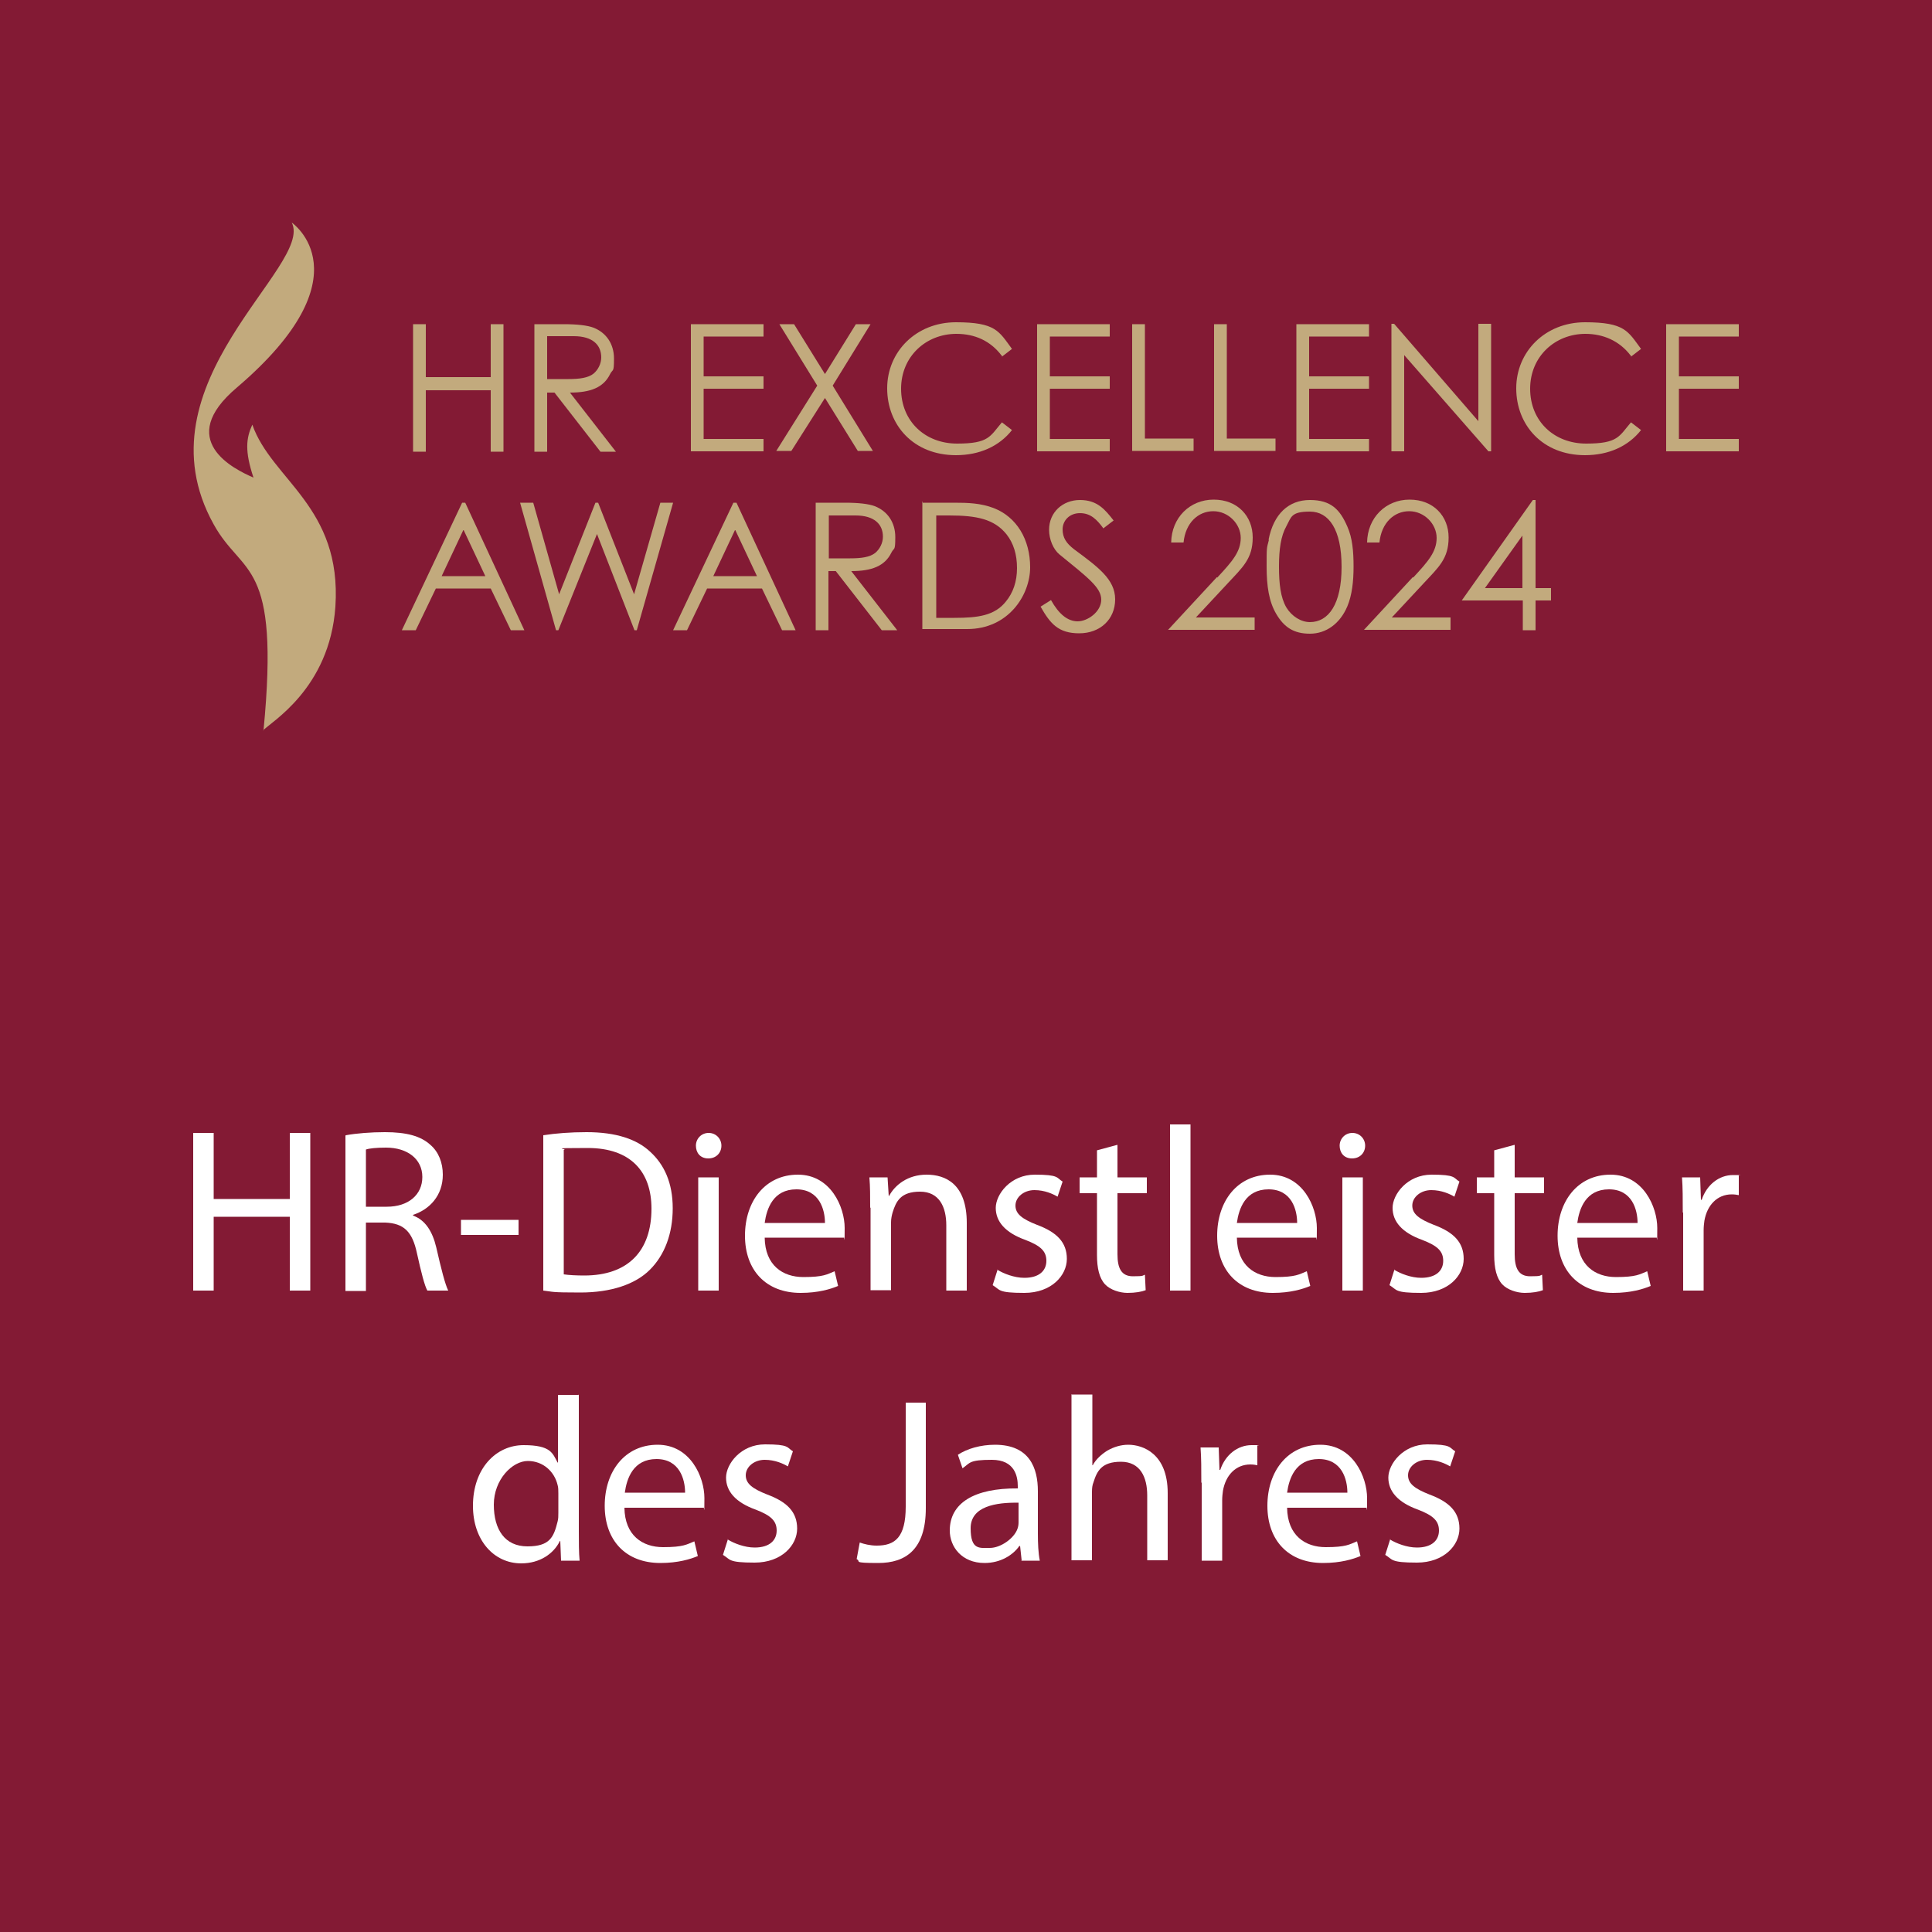 <?xml version="1.0" encoding="UTF-8"?>
<svg id="Ebene_1" xmlns="http://www.w3.org/2000/svg" version="1.1" viewBox="0 0 500 500">
  <!-- Generator: Adobe Illustrator 29.1.0, SVG Export Plug-In . SVG Version: 2.1.0 Build 142)  -->
  <defs>
    <style>
      .st0 {
        fill: #fff;
      }

      .st1 {
        fill: #c2aa7d;
      }

      .st2 {
        fill: #831a34;
      }
    </style>
  </defs>
  <rect class="st2" width="500" height="500"/>
  <g>
    <g>
      <path class="st1" d="M106.9,83.9h3.3v13.7h16.8v-13.7h3.3v33h-3.3v-15.9h-16.8v15.9h-3.3v-33Z"/>
      <path class="st1" d="M138.4,83.9h7.5c3.5,0,6.1.3,7.7.9,3.3,1.3,5.3,4.2,5.3,8s-.3,2.6-1,4c-1.7,3.5-5.1,4.8-10.4,4.8l11.9,15.3h-4l-11.9-15.3h-1.9v15.3h-3.3v-33h.1ZM141.6,87v11.1h5.5c2.9,0,5.1-.3,6.5-1.4,1.2-1,2-2.6,2-4.2,0-3.2-2.2-5.5-7.1-5.5h-6.9Z"/>
      <path class="st1" d="M178.8,83.9h18.8v3.2h-15.5v10.3h15.5v3.2h-15.5v13h15.5v3.2h-18.8v-33h0Z"/>
      <path class="st1" d="M201.6,83.9h3.9l8,12.9,8-12.9h3.8l-9.8,15.9,10.4,16.9h-3.9l-8.5-13.7-8.7,13.7h-3.9l10.6-16.9-9.8-15.9h.1Z"/>
      <path class="st1" d="M259.2,92c-2.9-3.8-6.9-5.6-11.7-5.6-7.8,0-14.3,5.8-14.3,14.2s6.2,14.2,14.5,14.2,8.5-1.9,11.6-5.5l2.6,2c-3.3,4.2-8.4,6.5-14.5,6.5-11,0-17.8-7.8-17.8-17.3s7.5-17.1,17.8-17.1,11.1,2.3,14.5,6.9l-2.6,2v-.3Z"/>
      <path class="st1" d="M268.4,83.9h18.8v3.2h-15.5v10.3h15.5v3.2h-15.5v13h15.5v3.2h-18.8v-33h0Z"/>
      <path class="st1" d="M293,83.9h3.3v29.6h12.6v3.2h-15.9v-33h0Z"/>
      <path class="st1" d="M314.2,83.9h3.3v29.6h12.6v3.2h-15.9v-33h0Z"/>
      <path class="st1" d="M335.5,83.9h18.8v3.2h-15.5v10.3h15.5v3.2h-15.5v13h15.5v3.2h-18.8v-33h0Z"/>
      <path class="st1" d="M360.1,116.8v-33h.7l21.8,25.2v-25.2h3.3v33h-.7l-21.8-24.9v24.9h-3.3Z"/>
      <path class="st1" d="M422,92c-2.9-3.8-7.1-5.6-11.7-5.6-7.8,0-14.3,5.8-14.3,14.2s6.2,14.2,14.5,14.2,8.5-1.9,11.6-5.5l2.6,2c-3.3,4.2-8.4,6.5-14.5,6.5-11,0-17.8-7.8-17.8-17.3s7.5-17.1,17.8-17.1,11.1,2.3,14.5,6.9l-2.6,2v-.3Z"/>
      <path class="st1" d="M431.2,83.9h18.8v3.2h-15.5v10.3h15.5v3.2h-15.5v13h15.5v3.2h-18.8v-33h0Z"/>
      <path class="st1" d="M120.4,130.1l15.3,33h-3.5l-5.2-10.8h-14.2l-5.2,10.8h-3.6l15.6-33h.7ZM119.9,137.2l-5.6,11.9h11.3l-5.6-11.9Z"/>
      <path class="st1" d="M134.7,130.1h3.3l6.7,23.7,9.4-23.7h.7l9.3,23.7,6.8-23.7h3.3l-9.4,33h-.6l-9.7-24.9-10,24.9h-.6l-9.3-33Z"/>
      <path class="st1" d="M190.6,130.1l15.3,33h-3.5l-5.2-10.8h-14.2l-5.2,10.8h-3.6l15.6-33h.7ZM190.2,137.2l-5.6,11.9h11.3l-5.6-11.9Z"/>
      <path class="st1" d="M211.2,130.1h7.5c3.5,0,6.1.3,7.7.9,3.3,1.3,5.3,4.2,5.3,8s-.3,2.6-1,4c-1.7,3.5-5.1,4.8-10.4,4.8l11.9,15.3h-4l-11.9-15.3h-1.9v15.3h-3.3v-33h.1ZM214.5,133.4v11.1h5.5c2.9,0,5.1-.3,6.5-1.4,1.2-1,2-2.6,2-4.2,0-3.2-2.2-5.5-7.1-5.5h-6.9Z"/>
      <path class="st1" d="M238.8,130.1h8.1c3.6,0,6.9.1,10.3,1.4,5.9,2.3,9.4,8.1,9.4,15.3s-5.6,16-16.3,16h-11.6v-33h.1ZM247,159.9c6.2,0,10.4-.6,13.3-4.2,1.9-2.3,2.9-5.2,2.9-8.7s-.9-6.4-2.7-8.7c-3.2-4-7.8-4.9-14.9-4.9h-3.3v26.5h4.9-.1Z"/>
      <path class="st1" d="M285.6,136.8c-1.7-2.3-3.3-4-6.1-4s-4.5,2-4.5,4.2,1,3.6,2.9,5.1c6.2,4.6,10.7,7.8,10.7,13s-3.9,8.8-9.3,8.8-7.5-2.5-10-6.9l2.7-1.7c2,3.6,4.3,5.5,6.9,5.5s6.1-2.5,6.1-5.6-3.3-5.6-10.8-11.7c-1.6-1.3-2.7-3.9-2.7-6.4,0-4.5,3.5-7.7,8-7.7s6.5,2.5,8.7,5.3l-2.6,2h0Z"/>
      <path class="st1" d="M315,149.5c3.9-4.2,6.1-6.7,6.1-10.3s-3.2-6.9-7.1-6.9-7.2,3-7.7,8.1h-3.2c.1-6.4,4.8-11.1,11-11.1s10.1,4.3,10.1,9.8-2.6,7.7-6.5,11.9l-8.2,8.8h15.2v3.2h-22.4l12.6-13.6h.1Z"/>
      <path class="st1" d="M328.3,139.7c1.3-6.7,5.2-10.3,10.7-10.3s7.8,2.5,9.7,6.9c1.3,2.9,1.6,6.4,1.6,10.3s-.4,7.4-1.6,10.3c-1.9,4.5-5.5,7.1-9.7,7.1s-6.7-1.7-8.7-5.1c-1.9-3.2-2.5-7.2-2.5-12.3s0-4.6.6-6.9h-.1ZM332.9,157.2c1.4,2.3,3.8,3.8,6.1,3.8,4.8,0,8.2-4.6,8.2-14.3s-3.3-14.3-8.2-14.3-4.8,1.4-6.1,3.8c-1.4,2.5-1.9,5.9-1.9,10.4s.4,8,1.9,10.6h0Z"/>
      <path class="st1" d="M365.7,149.5c3.9-4.2,6.1-6.7,6.1-10.3s-3.2-6.9-7.1-6.9-7.2,3-7.7,8.1h-3.2c.1-6.4,4.8-11.1,11-11.1s10.1,4.3,10.1,9.8-2.6,7.7-6.5,11.9l-8.2,8.8h15.2v3.2h-22.4l12.6-13.6h.1Z"/>
      <path class="st1" d="M396.7,129.4h.7v22.8h4v3.2h-4v7.7h-3.3v-7.7h-15.8l18.4-26ZM394,152.2v-13.6l-9.7,13.6h9.7Z"/>
    </g>
    <path class="st1" d="M68,189.1c2-2.2,17.3-10.8,18.8-32.1,1.7-25.9-16.5-32.8-21.5-47.1-1.6,3.5-2,6.8.3,13.7-5.1-2.2-20.4-9.7-4.3-23.3,34.1-29.1,14.2-42.7,14.2-42.7,5.8,11.3-40.5,41.6-20.2,78.1,7.5,13.6,17.2,8.8,12.9,53.3"/>
  </g>
  <g>
    <g>
      <path class="st0" d="M55.3,293.2v17.1h19.7v-17.1h5.3v40.8h-5.3v-19.1h-19.7v19.1h-5.3v-40.8h5.3Z"/>
      <path class="st0" d="M89.5,293.8c2.7-.5,6.5-.8,10.1-.8,5.6,0,9.3,1,11.8,3.3,2.1,1.8,3.2,4.6,3.2,7.7,0,5.4-3.4,9-7.7,10.4v.2c3.1,1.1,5,4,6,8.2,1.3,5.7,2.3,9.6,3.1,11.2h-5.4c-.7-1.2-1.6-4.7-2.7-9.7-1.2-5.6-3.4-7.7-8.2-7.9h-5v17.7h-5.3v-40.2ZM94.7,312.3h5.4c5.6,0,9.2-3.1,9.2-7.7s-3.8-7.6-9.4-7.6c-2.5,0-4.4.2-5.2.5v14.9Z"/>
      <path class="st0" d="M134.2,315.7v3.9h-14.9v-3.9h14.9Z"/>
      <path class="st0" d="M140.6,293.8c3.2-.5,7-.8,11.2-.8,7.6,0,13,1.8,16.5,5.1,3.6,3.3,5.8,8,5.8,14.6s-2.1,12.1-5.9,15.9c-3.8,3.8-10.1,5.9-18,5.9s-6.9-.2-9.6-.5v-40.1ZM145.9,329.8c1.3.2,3.3.3,5.3.3,11.3,0,17.4-6.3,17.4-17.3,0-9.6-5.4-15.7-16.5-15.7s-4.8.2-6.2.5v32.2Z"/>
      <path class="st0" d="M186.7,296.5c0,1.8-1.3,3.3-3.4,3.3s-3.2-1.5-3.2-3.3,1.4-3.3,3.3-3.3,3.3,1.5,3.3,3.3ZM180.7,334v-29.3h5.3v29.3h-5.3Z"/>
      <path class="st0" d="M197.9,320.3c.1,7.2,4.7,10.2,10,10.2s6.1-.7,8.1-1.5l.9,3.8c-1.9.8-5.1,1.8-9.7,1.8-9,0-14.4-5.9-14.4-14.8s5.2-15.8,13.7-15.8,12.1,8.4,12.1,13.8-.1,1.9-.2,2.5h-20.6ZM213.5,316.5c0-3.4-1.4-8.7-7.4-8.7s-7.7,5-8.2,8.7h15.6Z"/>
      <path class="st0" d="M225.2,312.6c0-3,0-5.5-.2-7.9h4.7l.3,4.8h.1c1.5-2.8,4.8-5.5,9.7-5.5s10.4,2.4,10.4,12.5v17.5h-5.3v-16.9c0-4.7-1.8-8.7-6.8-8.7s-6.2,2.5-7.1,5.4c-.2.7-.4,1.6-.4,2.5v17.6h-5.3v-21.4Z"/>
      <path class="st0" d="M258.1,328.6c1.6,1,4.4,2.1,7,2.1,3.9,0,5.7-1.9,5.7-4.4s-1.5-3.9-5.4-5.4c-5.3-1.9-7.7-4.8-7.7-8.3s3.8-8.6,10.1-8.6,5.6.8,7.2,1.8l-1.3,3.9c-1.2-.7-3.3-1.7-6-1.7s-4.9,1.8-4.9,4,1.8,3.5,5.6,5c5.1,1.9,7.7,4.5,7.7,8.8s-4,8.8-11,8.8-6.2-.8-8.2-2l1.3-4.1Z"/>
      <path class="st0" d="M289.2,296.3v8.4h7.6v4.1h-7.6v15.8c0,3.6,1,5.7,4,5.7s2.4-.2,3.1-.4l.2,4c-1,.4-2.7.7-4.7.7s-4.5-.8-5.8-2.2c-1.5-1.6-2.1-4.2-2.1-7.6v-16h-4.5v-4.1h4.5v-7l5.2-1.4Z"/>
      <path class="st0" d="M302.8,291h5.3v43h-5.3v-43Z"/>
      <path class="st0" d="M320.1,320.3c.1,7.2,4.7,10.2,10,10.2s6.1-.7,8.1-1.5l.9,3.8c-1.9.8-5.1,1.8-9.7,1.8-9,0-14.4-5.9-14.4-14.8s5.2-15.8,13.7-15.8,12.1,8.4,12.1,13.8-.1,1.9-.2,2.5h-20.6ZM335.7,316.5c0-3.4-1.4-8.7-7.4-8.7s-7.7,5-8.2,8.7h15.6Z"/>
      <path class="st0" d="M353.3,296.5c0,1.8-1.3,3.3-3.4,3.3s-3.2-1.5-3.2-3.3,1.4-3.3,3.3-3.3,3.3,1.5,3.3,3.3ZM347.4,334v-29.3h5.3v29.3h-5.3Z"/>
      <path class="st0" d="M360.8,328.6c1.6,1,4.4,2.1,7,2.1,3.9,0,5.7-1.9,5.7-4.4s-1.5-3.9-5.4-5.4c-5.3-1.9-7.7-4.8-7.7-8.3s3.8-8.6,10.1-8.6,5.6.8,7.2,1.8l-1.3,3.9c-1.2-.7-3.3-1.7-6-1.7s-4.9,1.8-4.9,4,1.8,3.5,5.6,5c5.1,1.9,7.7,4.5,7.7,8.8s-4,8.8-11,8.8-6.2-.8-8.2-2l1.3-4.1Z"/>
      <path class="st0" d="M392,296.3v8.4h7.6v4.1h-7.6v15.8c0,3.6,1,5.7,4,5.7s2.4-.2,3.1-.4l.2,4c-1,.4-2.7.7-4.7.7s-4.5-.8-5.8-2.2c-1.5-1.6-2.1-4.2-2.1-7.6v-16h-4.5v-4.1h4.5v-7l5.2-1.4Z"/>
      <path class="st0" d="M408.2,320.3c.1,7.2,4.7,10.2,10,10.2s6.1-.7,8.1-1.5l.9,3.8c-1.9.8-5.1,1.8-9.7,1.8-9,0-14.4-5.9-14.4-14.8s5.2-15.8,13.7-15.8,12.1,8.4,12.1,13.8-.1,1.9-.2,2.5h-20.6ZM423.8,316.5c0-3.4-1.4-8.7-7.4-8.7s-7.7,5-8.2,8.7h15.6Z"/>
      <path class="st0" d="M435.5,313.8c0-3.5,0-6.4-.2-9.1h4.7l.2,5.8h.2c1.3-3.9,4.5-6.4,8.1-6.4s1,0,1.5.2v5c-.5-.1-1.1-.2-1.8-.2-3.8,0-6.4,2.8-7.1,6.8-.1.7-.2,1.6-.2,2.5v15.6h-5.3v-20.2Z"/>
    </g>
    <g>
      <path class="st0" d="M149.8,360.9v35.4c0,2.6,0,5.6.2,7.6h-4.8l-.2-5.1h-.1c-1.6,3.3-5.2,5.8-10,5.8-7.1,0-12.5-6-12.5-14.9,0-9.7,6-15.7,13.1-15.7s7.5,2.1,8.8,4.5h.1v-17.5h5.3ZM144.5,386.5c0-.7,0-1.6-.2-2.2-.8-3.4-3.7-6.2-7.7-6.2s-8.8,4.8-8.8,11.3,2.9,10.8,8.7,10.8,6.8-2.4,7.8-6.4c.2-.7.2-1.5.2-2.3v-5.1Z"/>
      <path class="st0" d="M161.6,390.2c.1,7.2,4.7,10.2,10,10.2s6.1-.7,8.1-1.5l.9,3.8c-1.9.8-5.1,1.8-9.7,1.8-9,0-14.4-5.9-14.4-14.8s5.2-15.8,13.7-15.8,12.1,8.4,12.1,13.8-.1,1.9-.2,2.5h-20.6ZM177.3,386.3c0-3.4-1.4-8.7-7.4-8.7s-7.7,5-8.2,8.7h15.6Z"/>
      <path class="st0" d="M188.3,398.4c1.6,1,4.4,2.1,7,2.1,3.9,0,5.7-1.9,5.7-4.4s-1.5-3.9-5.4-5.4c-5.3-1.9-7.7-4.8-7.7-8.3s3.8-8.6,10.1-8.6,5.6.8,7.2,1.8l-1.3,3.9c-1.2-.7-3.3-1.7-6-1.7s-4.9,1.8-4.9,4,1.8,3.5,5.6,5c5.1,1.9,7.7,4.5,7.7,8.8s-4,8.8-11,8.8-6.2-.8-8.2-2l1.3-4.1Z"/>
      <path class="st0" d="M234.3,363h5.3v27.3c0,10.8-5.3,14.2-12.3,14.2s-4.3-.4-5.6-1l.8-4.3c1.1.4,2.7.8,4.4.8,4.7,0,7.5-2.1,7.5-10.1v-26.9Z"/>
      <path class="st0" d="M264.4,403.8l-.4-3.7h-.2c-1.6,2.3-4.8,4.4-9,4.4-5.9,0-9-4.2-9-8.4,0-7.1,6.3-11,17.6-10.9v-.6c0-2.4-.7-6.8-6.7-6.8s-5.6.8-7.6,2.2l-1.2-3.5c2.4-1.6,5.9-2.6,9.6-2.6,9,0,11.1,6.1,11.1,12v11c0,2.5.1,5,.5,7h-4.8ZM263.6,388.9c-5.8-.1-12.4.9-12.4,6.6s2.3,5.1,5,5.1,6.2-2.4,7.1-4.9c.2-.5.3-1.1.3-1.7v-5.1Z"/>
      <path class="st0" d="M277.4,360.9h5.3v18.3h.1c.8-1.5,2.2-2.8,3.8-3.8,1.6-.9,3.4-1.5,5.4-1.5,3.9,0,10.2,2.4,10.2,12.5v17.4h-5.3v-16.8c0-4.7-1.8-8.7-6.8-8.7s-6.2,2.4-7.1,5.3c-.3.7-.4,1.5-.4,2.5v17.7h-5.3v-43Z"/>
      <path class="st0" d="M310.9,383.7c0-3.5,0-6.4-.2-9.1h4.7l.2,5.8h.2c1.3-3.9,4.5-6.4,8.1-6.4s1,0,1.5.2v5c-.5-.1-1.1-.2-1.8-.2-3.8,0-6.4,2.8-7.1,6.8-.1.7-.2,1.6-.2,2.5v15.6h-5.3v-20.2Z"/>
      <path class="st0" d="M333.1,390.2c.1,7.2,4.7,10.2,10,10.2s6.1-.7,8.1-1.5l.9,3.8c-1.9.8-5.1,1.8-9.7,1.8-9,0-14.4-5.9-14.4-14.8s5.2-15.8,13.7-15.8,12.1,8.4,12.1,13.8-.1,1.9-.2,2.5h-20.6ZM348.7,386.3c0-3.4-1.4-8.7-7.4-8.7s-7.7,5-8.2,8.7h15.6Z"/>
      <path class="st0" d="M359.7,398.4c1.6,1,4.4,2.1,7,2.1,3.9,0,5.7-1.9,5.7-4.4s-1.5-3.9-5.4-5.4c-5.3-1.9-7.7-4.8-7.7-8.3s3.8-8.6,10.1-8.6,5.6.8,7.2,1.8l-1.3,3.9c-1.2-.7-3.3-1.7-6-1.7s-4.9,1.8-4.9,4,1.8,3.5,5.6,5c5.1,1.9,7.7,4.5,7.7,8.8s-4,8.8-11,8.8-6.2-.8-8.2-2l1.3-4.1Z"/>
    </g>
  </g>
</svg>